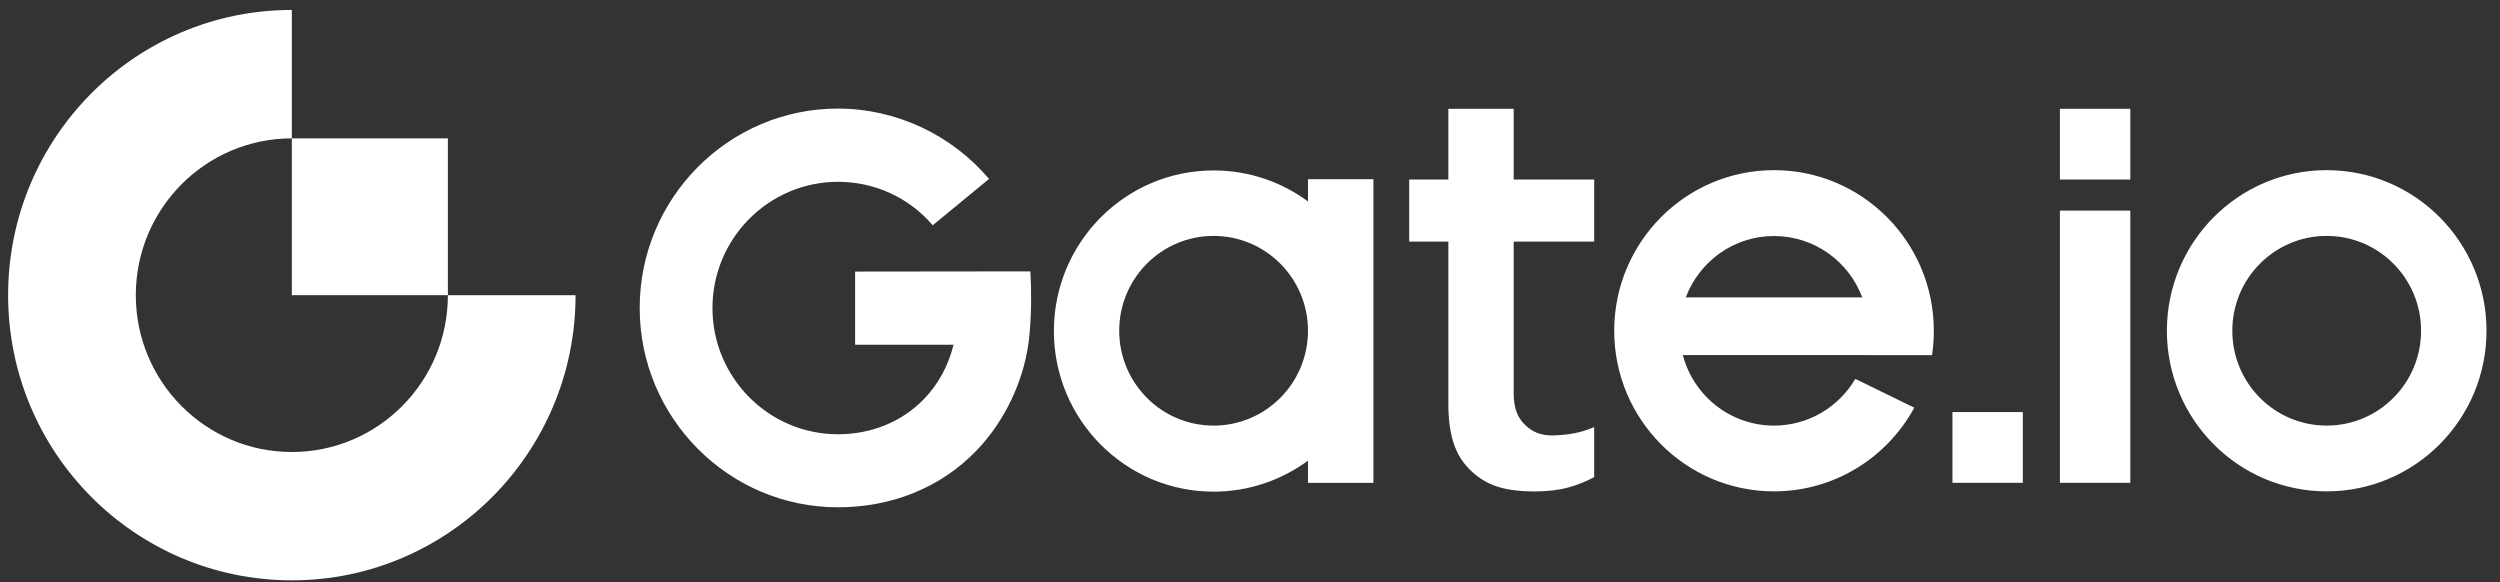 <svg xmlns="http://www.w3.org/2000/svg" width="100%" height="100%" viewBox="0 0 146 34" fill="none">
  <rect x="0" y="0" width="146" height="34" fill="#333333" stroke="none"/>
  <path fill-rule="evenodd" clip-rule="evenodd" d="M120.299 10.484H124.41V6.353H120.299V10.484ZM98.45 17.367C99.237 15.272 101.246 13.783 103.602 13.783C105.959 13.783 107.973 15.272 108.755 17.367H98.45ZM103.602 9.937C98.45 9.937 94.27 14.138 94.27 19.316C94.27 24.494 98.45 28.695 103.602 28.695C107.14 28.695 110.214 26.717 111.794 23.808L108.35 22.126C107.389 23.761 105.623 24.855 103.602 24.855C101.049 24.855 98.901 23.11 98.276 20.736H108.929V20.741H112.831C112.9 20.276 112.935 19.799 112.935 19.316C112.935 14.138 108.761 9.937 103.602 9.937ZM114.023 28.195H118.134V24.064H114.023V28.195ZM120.299 28.195H124.41V12.299H120.299V28.195ZM135.879 24.855C132.834 24.855 130.367 22.376 130.367 19.316C130.367 16.256 132.834 13.777 135.879 13.777C138.924 13.777 141.391 16.256 141.391 19.316C141.391 22.376 138.924 24.855 135.879 24.855ZM135.879 9.937C130.726 9.937 126.546 14.138 126.546 19.316C126.546 24.494 130.726 28.695 135.879 28.695C141.032 28.695 145.212 24.494 145.212 19.316C145.212 14.138 141.032 9.937 135.879 9.937ZM49.939 15.86V20.131H55.688C55.387 21.352 54.797 22.446 53.945 23.319C52.66 24.64 50.883 25.361 48.938 25.361C44.896 25.361 41.608 22.056 41.608 17.989C41.608 13.928 44.896 10.618 48.938 10.618C51.103 10.618 53.094 11.549 54.472 13.155L57.761 10.449C55.578 7.877 52.342 6.341 48.938 6.341C42.552 6.341 37.358 11.566 37.358 17.984C37.358 24.401 42.552 29.626 48.938 29.626C52.041 29.626 54.895 28.503 56.985 26.356C58.739 24.552 59.903 22.039 60.123 19.526C60.233 18.298 60.244 17.076 60.175 15.848L49.939 15.86ZM70.874 24.855C67.835 24.855 65.362 22.376 65.362 19.316C65.362 16.256 67.829 13.777 70.874 13.777C73.919 13.777 76.386 16.256 76.386 19.316C76.386 22.376 73.919 24.855 70.874 24.855ZM76.386 11.764C74.84 10.623 72.935 9.954 70.874 9.954C65.721 9.954 61.547 14.155 61.547 19.334C61.547 24.512 65.727 28.712 70.874 28.712C72.935 28.712 74.84 28.038 76.386 26.903V28.201H80.207V10.466H76.386V11.764ZM88.405 6.353H84.584V10.484H82.297V14.109H84.584V23.592C84.584 24.57 84.705 25.396 84.948 26.042C85.186 26.682 85.556 27.182 85.99 27.572C86.43 27.968 86.946 28.276 87.559 28.456C88.185 28.631 88.868 28.701 89.597 28.701C90.35 28.701 91.022 28.625 91.589 28.468C92.122 28.323 92.631 28.119 93.1 27.863V24.942C92.347 25.268 91.641 25.39 90.836 25.425C89.985 25.466 89.487 25.222 89.071 24.82C88.63 24.401 88.399 23.854 88.399 22.941V14.109H93.1V10.484H88.399V6.353H88.405Z" fill="white"></path>
  <path fill-rule="evenodd" clip-rule="evenodd" d="M17.043 26.397C12.012 26.397 7.931 22.295 7.931 17.239C7.931 12.183 12.012 8.081 17.043 8.081V0.581C7.89 0.581 0.474 8.04 0.474 17.239C0.474 26.437 7.89 33.891 17.043 33.891C26.191 33.891 33.613 26.432 33.613 17.239H26.156C26.156 22.301 22.074 26.397 17.043 26.397Z" fill="white"></path>
  <path fill-rule="evenodd" clip-rule="evenodd" d="M17.043 17.238H26.156V8.081H17.043V17.238Z" fill="white"></path>
</svg>